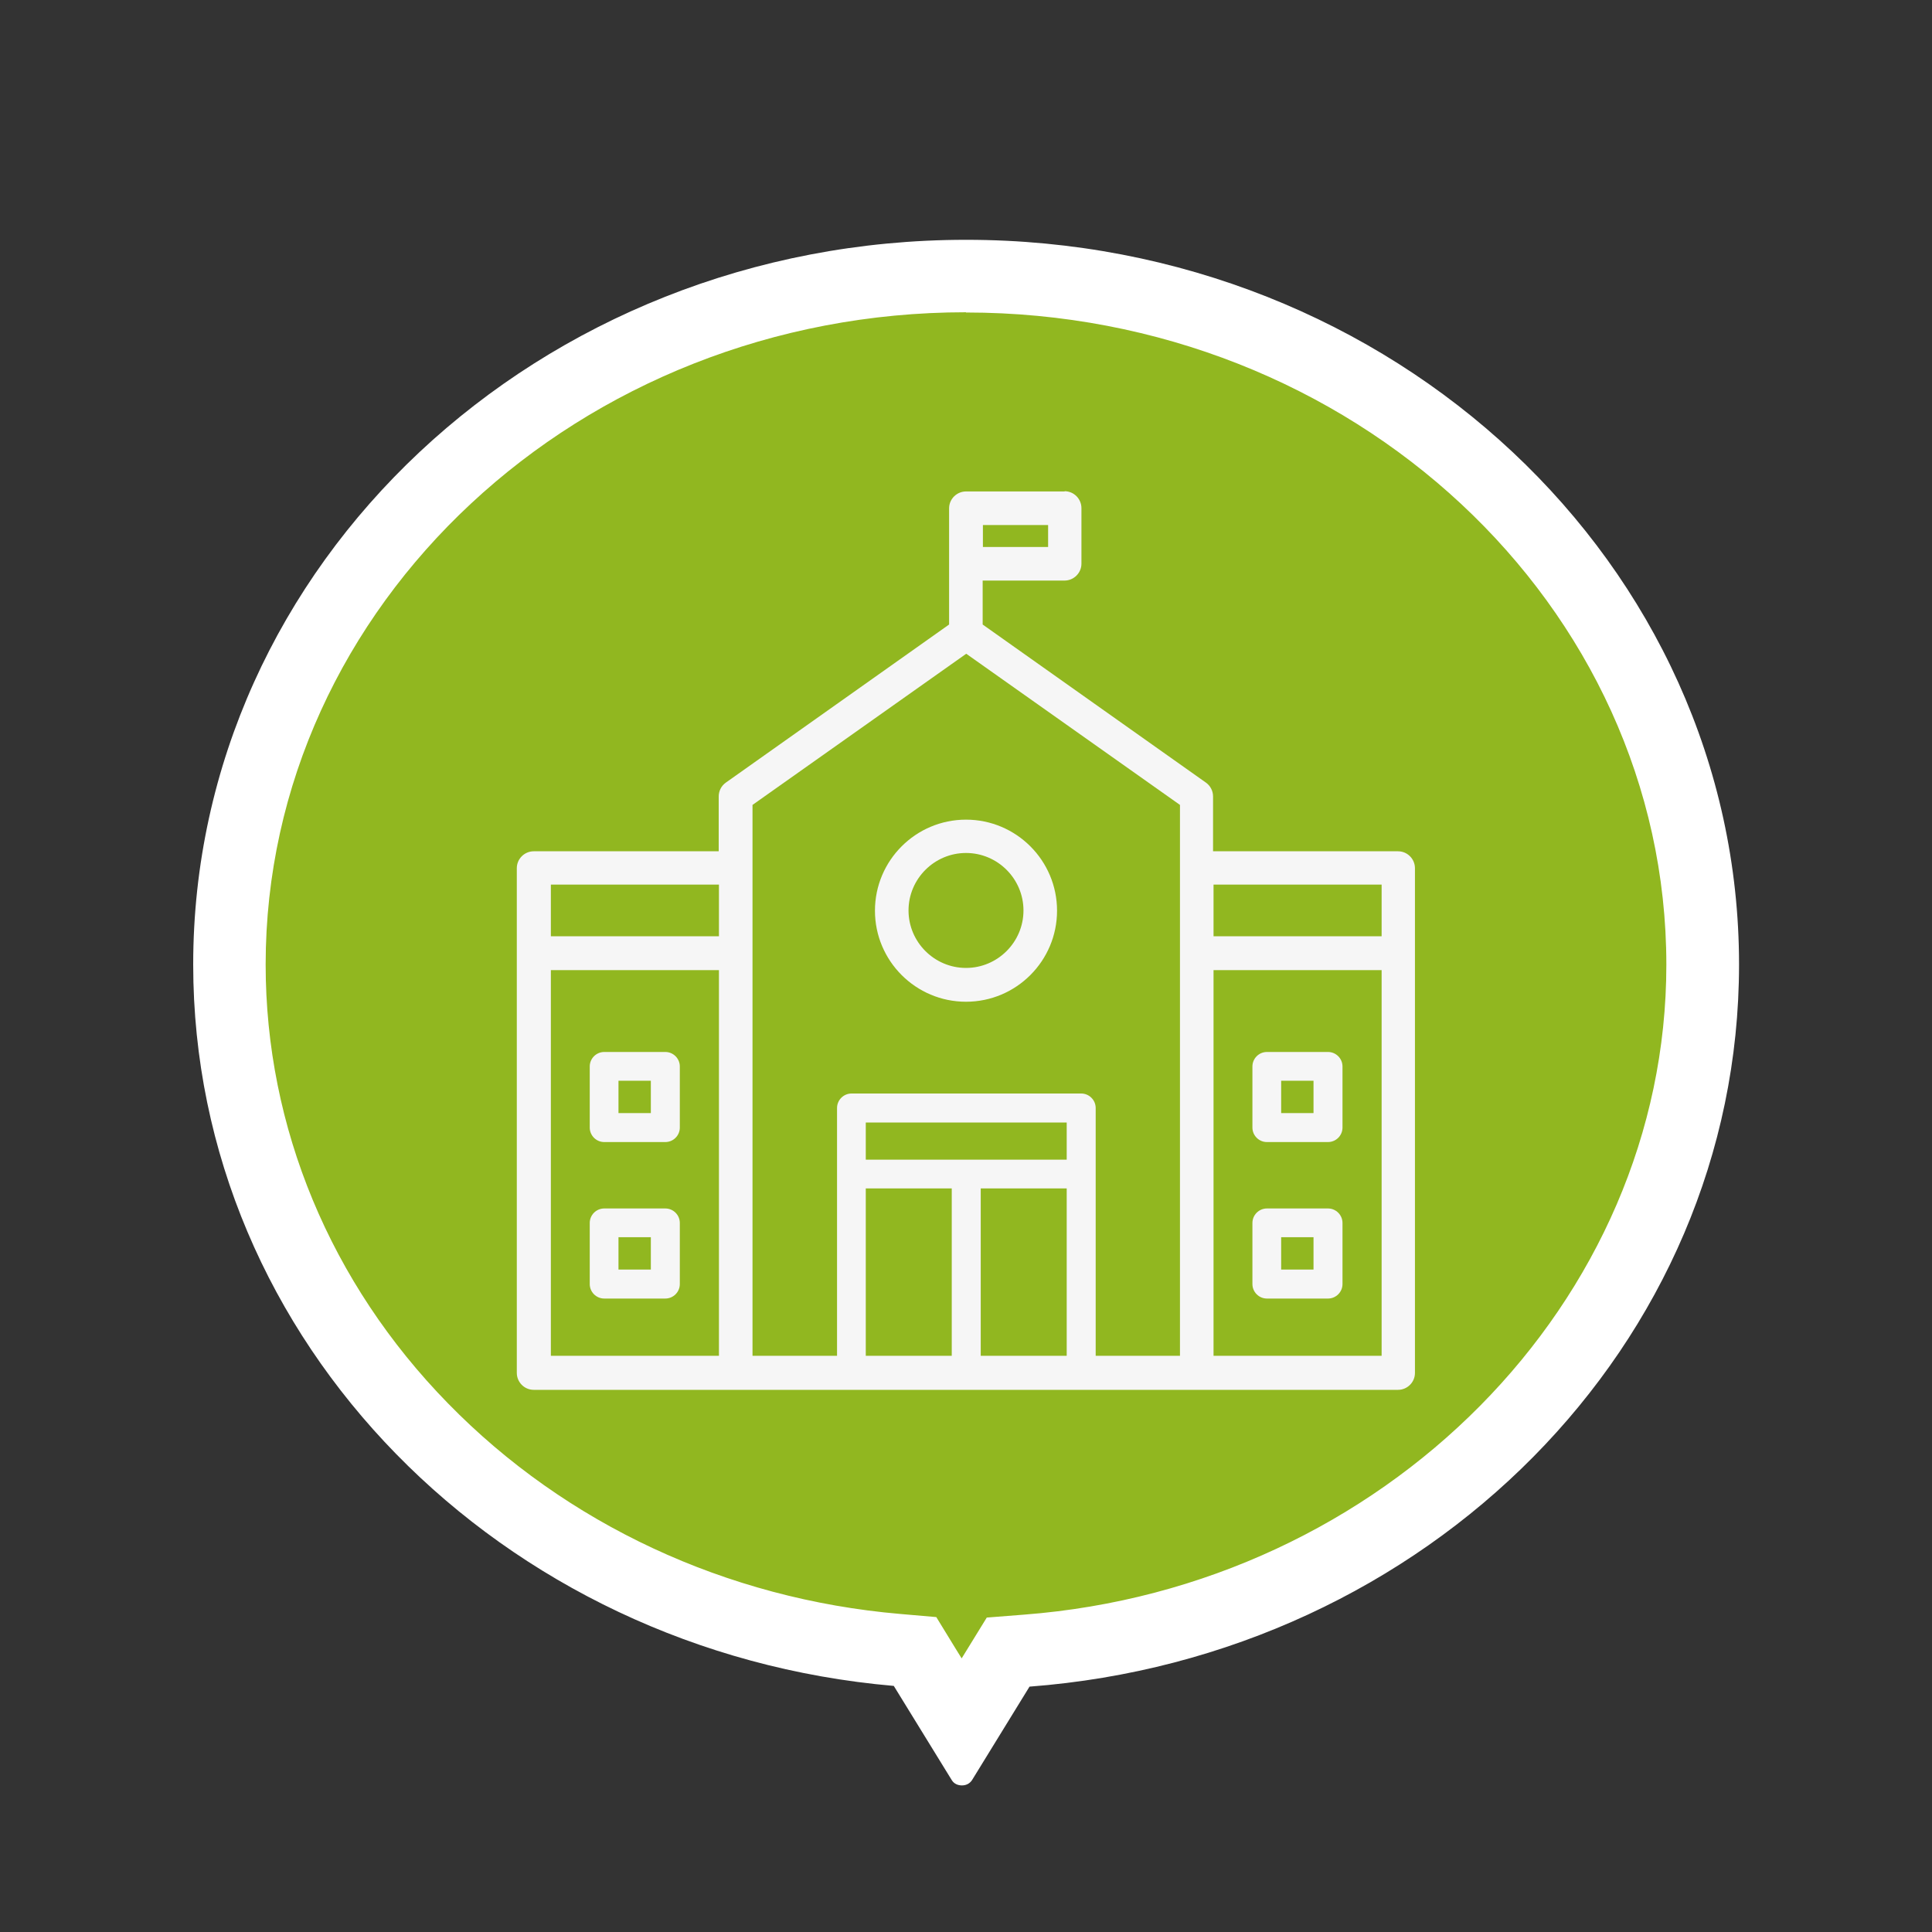 <?xml version="1.0" encoding="UTF-8"?>
<svg id="Calque_1" data-name="Calque 1" xmlns="http://www.w3.org/2000/svg" viewBox="0 0 80 80">
  <rect x="0" y="0" width="80" height="80" fill="#333333" stroke="none"/>
  <defs>
    <style>
      .cls-1 {
        fill: #fff;
      }

      .cls-2 {
        fill: #f6f6f6;
      }

      .cls-3 {
        fill: #91b720;
      }
    </style>
  </defs>
  <g>
    <path class="cls-3" d="m37.89,68.39l-.75-.07c-15.76-1.37-27.64-13.57-27.64-28.38,0-15.72,13.68-28.51,30.5-28.51s30.5,12.79,30.5,28.51c0,14.73-12.3,27.21-27.99,28.4l-.76.06-1.92,3.12-1.93-3.14Z"/>
    <path class="cls-1" d="m40,12.94c15.99,0,29,12.12,29,27.01,0,13.95-11.69,25.77-26.61,26.91l-1.53.12-.8,1.3-.24.39-.26-.42-.79-1.29-1.5-.13c-7.19-.62-13.84-3.72-18.72-8.72-4.87-4.98-7.55-11.43-7.55-18.17,0-14.89,13.01-27.01,29-27.01m0-3c-17.67,0-32,13.43-32,30.01,0,15.63,12.74,28.46,29.01,29.87l2.4,3.9c.09.15.25.22.42.22s.32-.07.42-.22l2.38-3.87c16.45-1.25,29.38-14.15,29.38-29.9,0-16.57-14.33-30.01-32-30.01h0Z"/>
  </g>
  <g>
    <path class="cls-2" d="m54.99,43.56h-2.53c-.33,0-.6.27-.6.6v2.53c0,.33.27.6.6.6h2.53c.33,0,.6-.27.6-.6v-2.53c0-.33-.27-.6-.6-.6h0Zm-1.94,2.53v-1.34h1.34v1.34h-1.34Z"/>
    <path class="cls-2" d="m54.99,50.04h-2.53c-.33,0-.6.27-.6.6v2.53c0,.33.27.6.6.6h2.53c.33,0,.6-.27.6-.6v-2.53c0-.33-.27-.6-.6-.6h0Zm-1.94,2.53v-1.34h1.34v1.34h-1.34Z"/>
    <path class="cls-2" d="m44.09,20.35h-4.09c-.38,0-.7.31-.7.7v4.81l-9.25,6.55c-.18.13-.29.34-.29.57v2.27h-7.66c-.38,0-.7.31-.7.7v20.9c0,.38.31.7.7.7h35.79c.38,0,.7-.31.7-.7v-20.9c0-.38-.31-.7-.7-.7h-7.66v-2.27c0-.23-.11-.44-.29-.57l-9.25-6.55v-1.82h3.39c.38,0,.7-.31.7-.7v-2.3c0-.38-.31-.7-.7-.7h0Zm-3.39,2.3v-.91h2.7v.91h-2.7Zm-9.54,33.49v-22.81l8.85-6.26,8.85,6.26v22.81h-3.49v-10.26c0-.33-.27-.6-.6-.6h-9.51c-.33,0-.6.27-.6.6v10.26h-3.49Zm19.09-17.37v-2.14h6.96v2.14h-6.96Zm-27.44,0v-2.14h6.96v2.14h-6.96Zm27.44,17.37v-15.97h6.96v15.97h-6.96Zm-27.44,0v-15.97h6.96v15.97h-6.96Zm13.04-8.12v-1.54h8.32v1.54h-8.32Zm4.76,8.12v-6.93h3.56v6.93h-3.56Zm-4.76,0v-6.93h3.56v6.93h-3.56Z"/>
    <path class="cls-2" d="m27.55,43.56h-2.53c-.33,0-.6.27-.6.6v2.53c0,.33.27.6.6.6h2.53c.33,0,.6-.27.6-.6v-2.53c0-.33-.27-.6-.6-.6h0Zm-1.94,2.53v-1.34h1.34v1.34h-1.34Z"/>
    <path class="cls-2" d="m27.55,50.04h-2.53c-.33,0-.6.27-.6.6v2.53c0,.33.27.6.6.6h2.53c.33,0,.6-.27.6-.6v-2.53c0-.33-.27-.6-.6-.6h0Zm-1.94,2.53v-1.34h1.34v1.34h-1.34Z"/>
    <path class="cls-2" d="m40,33.94c-2.08,0-3.77,1.69-3.77,3.77s1.69,3.77,3.77,3.77,3.77-1.69,3.77-3.77-1.69-3.77-3.77-3.77h0Zm0,6.14c-1.31,0-2.38-1.07-2.38-2.38s1.07-2.38,2.38-2.38,2.38,1.07,2.38,2.38-1.07,2.38-2.38,2.38h0Z"/>
  </g>
</svg>